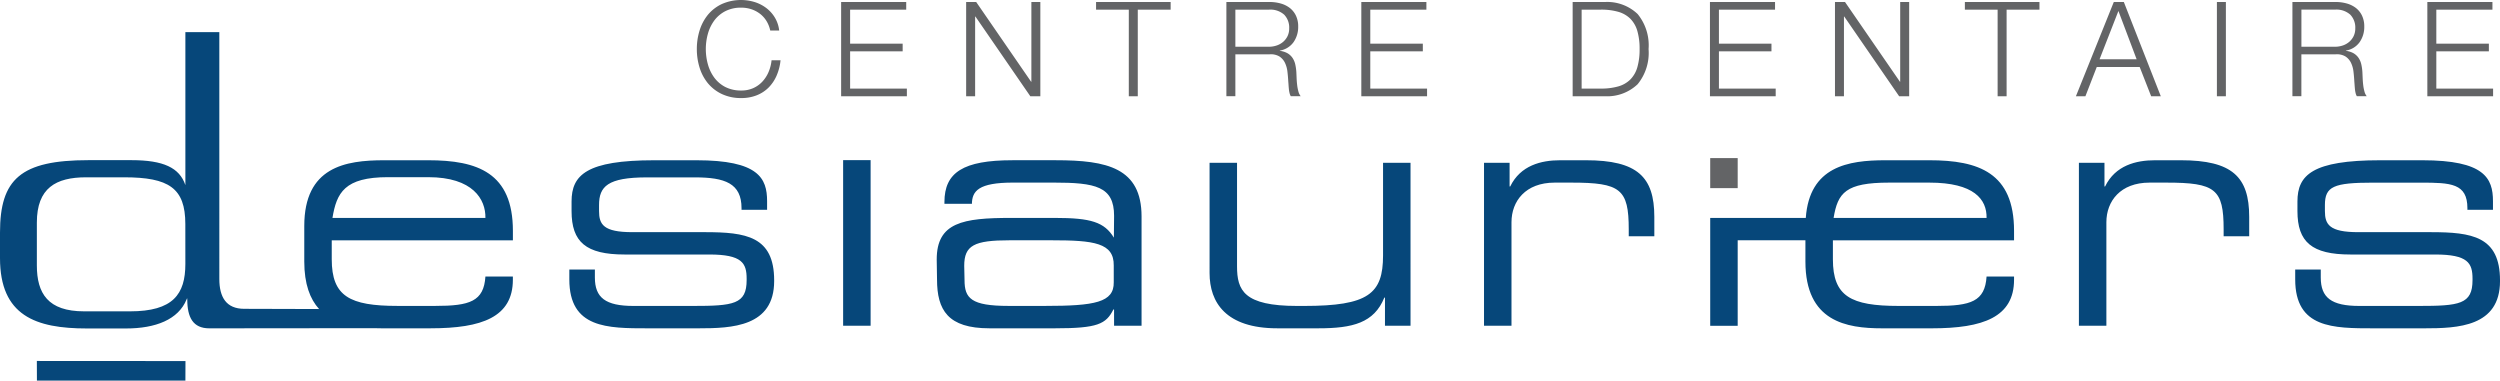 <svg xmlns="http://www.w3.org/2000/svg" id="Layer_3" data-name="Layer 3" viewBox="0 0 375.597 57.181"><defs><style>.cls-1{fill:#06477a}.cls-2{fill:#636466}</style></defs><g><g><path d="M85.535 40.492h3.839v1.2c0 3.024 1.584 4.272 5.809 4.272h8.832c6.192 0 8.16-.24 8.16-3.888v-.192c0-2.352-.672-3.648-5.616-3.648h-12.72c-5.808 0-7.968-1.872-7.968-6.528v-1.44c0-3.984 2.255-6.192 12.432-6.192h6.336c9.312 0 10.608 2.688 10.608 6.144v1.3h-3.84v-.24c0-3.744-2.5-4.631-7.008-4.631H97.2c-5.905 0-7.2 1.367-7.2 4.15v.913c0 2.016.672 3.167 4.993 3.167h10.9c6.192 0 10.416.624 10.416 7.248v.1c0 6.863-6.336 7.1-11.376 7.1h-7.59c-6.1 0-11.808 0-11.808-7.344zM126.67 24.058h4.13V48.94h-4.13zM167.374 46.492h-.1c-1.1 2.208-2.4 2.832-8.736 2.832h-9.888c-6.24 0-7.872-2.736-7.872-7.344l-.047-3c0-5.568 3.936-6.24 11.136-6.24h6.633c5.376 0 7.407.613 8.848 2.964l.031-3.28c0-4.416-2.784-4.992-9.12-4.992h-6.048c-5.184 0-6.192 1.248-6.192 3.264v-.074h-4.128v-.262c0-4.464 2.832-6.288 10.224-6.288h6.528c7.68 0 12.864 1.152 12.864 8.448v16.42h-4.128zm-.047-6.6c.047-3.407-2.976-3.792-9.312-3.792h-6.336c-5.328 0-6.816.767-6.816 3.84l.047 2.132c0 2.736.96 3.888 6.624 3.888h5.472c7.488 0 10.368-.528 10.321-3.553zM208.078 44.716h-.1c-1.536 3.792-4.752 4.608-9.888 4.608h-6.19c-7.728 0-10.176-3.888-10.176-8.3V24.459h4.127v15.553c0 3.6 1.009 5.952 9.025 5.952h1.056c9.648 0 11.856-1.824 11.856-7.585v-13.92h4.128V48.94h-3.84zM222.957 24.459h3.843v3.553h.095c1.537-3.168 4.657-3.936 7.489-3.936h3.887c7.729 0 10.273 2.5 10.273 8.5V35.5H244.7v-1.056c0-6.048-1.248-7.008-8.592-7.008h-2.544c-4.368 0-6.48 2.784-6.48 5.952V48.94h-4.128z" class="cls-1"/><path d="M256.94 23.752h4.128v4.513h-4.128z" class="cls-2"/><path d="M312.332 24.459h3.841v3.553h.095c1.537-3.168 4.657-3.936 7.489-3.936h3.887c7.729 0 10.273 2.5 10.273 8.5V35.5h-3.841v-1.056c0-6.048-1.248-7.008-8.592-7.008h-2.544c-4.368 0-6.48 2.784-6.48 5.952V48.94h-4.128zM344.828 40.492h3.841v1.2c0 3.024 1.584 4.272 5.807 4.272h8.833c6.192 0 8.16-.24 8.16-3.888v-.192c0-2.352-.672-3.648-5.617-3.648h-12.719c-5.809 0-7.968-1.872-7.968-6.528v-1.44c0-3.984 2.256-6.192 12.432-6.192h6.336c9.312 0 10.608 2.688 10.608 6.144v1.3H370.7v-.24c0-3.744-2.5-3.84-7.009-3.84h-7.2c-5.9 0-7.2.576-7.2 3.359v.913c0 2.016.672 3.167 4.991 3.167h10.9c6.192 0 10.416.624 10.416 7.248v.1c0 6.863-6.336 7.1-11.376 7.1h-7.584c-6.1 0-11.809 0-11.809-7.344zM77.057 36.107v-1.423c0-8.736-5.328-10.608-12.72-10.608h-6.624c-5.856 0-12 1.007-12 9.887v5.328c0 3.383.864 5.639 2.226 7.138-3.038-.01-9.9-.032-11.238-.032-2.7 0-3.75-1.727-3.75-4.495V4.824h-5.1v22.985c-.885-2.613-3.291-3.747-8.111-3.747h-6.45C3.1 24.062 0 26.918 0 34.938v3.837c0 8.657 5.36 10.573 13.037 10.573h5.9c4.43 0 7.869-1.328 9.1-4.376 0 0 .117-.326.1 0 0 2.726.863 4.357 3.313 4.357 1.545 0 14.934-.014 24.629-.025.385.013.77.02 1.15.02h7.488c7.681 0 12.336-1.68 12.336-7.3v-.48h-4.124c-.24 3.743-2.351 4.416-7.536 4.416h-5.664c-7.2 0-9.888-1.44-9.888-7.008v-2.845zM58.29 26.618h6.047c6.72 0 8.647 3.34 8.592 6.123l-22.982.006c.627-3.789 1.814-6.129 8.343-6.129zM27.848 39.657c0 4.539-1.835 7.118-8.316 7.118h-6.889c-5.441 0-7.106-2.689-7.106-6.905v-6.432c0-5.192 2.854-6.8 7.4-6.8h5.707c6.719 0 9.2 1.608 9.2 7.012zM5.536 54.231c2.451 0 20.285.014 22.33.014 0 1.212-.011.471-.011 2.936H5.547c0-1.602-.011-.797-.011-2.95zM302.588 36.107v-1.423c0-8.736-5.328-10.608-12.72-10.608h-6.624c-5.573 0-11.394.928-11.945 8.669H256.94v16.2h4.128V36.1h10.176v3.193c0 9.025 6.144 10.033 11.52 10.033h7.488c7.681 0 12.336-1.68 12.336-7.3v-.48h-4.128c-.24 3.743-2.352 4.416-7.536 4.416h-5.664c-7.2 0-9.888-1.44-9.888-7.008v-2.847zm-18.768-8.671h6.048c6.72 0 8.647 2.522 8.592 5.305l-22.983.006c.623-3.789 1.815-5.311 8.343-5.311z" class="cls-1"/></g><g><path d="M115.135 3.124a4 4 0 00-.991-1.081 4.462 4.462 0 00-1.29-.665 4.765 4.765 0 00-1.478-.228 5.106 5.106 0 00-2.419.536A4.8 4.8 0 00107.3 3.1a6.13 6.13 0 00-.952 1.994 8.587 8.587 0 000 4.551 6.114 6.114 0 00.952 2 4.8 4.8 0 001.657 1.418 5.106 5.106 0 002.419.535 4.293 4.293 0 001.786-.357 4.222 4.222 0 001.368-.971 4.976 4.976 0 00.932-1.438 6 6 0 00.456-1.776h1.349a7.612 7.612 0 01-.615 2.361 5.791 5.791 0 01-1.229 1.785 5.228 5.228 0 01-1.776 1.13 6.215 6.215 0 01-2.271.4 6.675 6.675 0 01-2.925-.605 6.077 6.077 0 01-2.093-1.616 6.873 6.873 0 01-1.249-2.341 9.287 9.287 0 01-.417-2.8 9.285 9.285 0 01.417-2.8 6.986 6.986 0 011.249-2.351 6.042 6.042 0 012.093-1.614A7.084 7.084 0 01113.35.3a5.727 5.727 0 011.745.882 5.134 5.134 0 011.305 1.436 4.837 4.837 0 01.665 1.964h-1.345a4.533 4.533 0 00-.585-1.458zM136.149.3v1.15h-8.429v5.115h7.894v1.151h-7.894v5.593h8.528v1.15h-9.877V.3zM146.662.3l8.251 11.98h.04V.3h1.347v14.159h-1.507l-8.251-11.98h-.04v11.98h-1.349V.3zM175.877.3v1.15h-4.938v13.009h-1.349V1.448h-4.919V.3zM190.733.3a6.168 6.168 0 011.657.218 4.031 4.031 0 011.369.664 3.194 3.194 0 01.931 1.151 3.694 3.694 0 01.348 1.656 3.979 3.979 0 01-.694 2.34A3.165 3.165 0 01192.28 7.6v.039a3.17 3.17 0 011.151.361 2.32 2.32 0 01.744.685 2.844 2.844 0 01.417.961 7.348 7.348 0 01.169 1.18q.018.358.039.874c.013.343.039.691.08 1.041a6.331 6.331 0 00.187.991 1.866 1.866 0 00.348.724h-1.488a1.681 1.681 0 01-.188-.485 4.1 4.1 0 01-.1-.6c-.02-.2-.038-.406-.05-.605s-.027-.37-.04-.515c-.027-.5-.069-1-.129-1.5a4.105 4.105 0 00-.377-1.328 2.347 2.347 0 00-.832-.943 2.52 2.52 0 00-1.5-.317H185.6v6.287h-1.349V.3zm-.1 6.723a3.613 3.613 0 001.17-.188 2.9 2.9 0 00.971-.545 2.667 2.667 0 00.665-.863 2.606 2.606 0 00.247-1.16 2.784 2.784 0 00-.753-2.063 3.126 3.126 0 00-2.3-.754H185.6v5.571zM214.3.3v1.15h-8.43v5.115h7.894v1.151h-7.894v5.593h8.53v1.15h-9.877V.3zM241.173.3a6.622 6.622 0 014.869 1.814 7.432 7.432 0 011.637 5.266 7.432 7.432 0 01-1.637 5.267 6.614 6.614 0 01-4.869 1.814h-4.9V.3zm-.673 13.009a9.286 9.286 0 002.627-.327 4.191 4.191 0 001.815-1.042 4.282 4.282 0 001.052-1.844 9.587 9.587 0 00.337-2.718 9.584 9.584 0 00-.337-2.717 4.292 4.292 0 00-1.052-1.845 4.219 4.219 0 00-1.815-1.041 9.286 9.286 0 00-2.627-.327h-2.877v11.861zM266.68.3v1.15h-8.43v5.115h7.893v1.151h-7.893v5.593h8.528v1.15H256.9V.3zM277.192.3l8.251 11.98h.04V.3h1.348v14.159h-1.507l-8.251-11.98h-.04v11.98h-1.349V.3zM306.407.3v1.15h-4.937v13.009h-1.35V1.448h-4.92V.3zM319.082.3l5.554 14.161h-1.449l-1.725-4.4h-6.446l-1.707 4.4h-1.427L317.575.3zm1.924 8.608l-2.738-7.26-2.835 7.26zM334.414.3v14.159h-1.349V.3zM350.9.3a6.168 6.168 0 011.657.218 4.031 4.031 0 011.369.664 3.194 3.194 0 01.931 1.151 3.694 3.694 0 01.348 1.656 3.979 3.979 0 01-.694 2.34 3.165 3.165 0 01-2.064 1.27v.039a3.17 3.17 0 011.146.362 2.32 2.32 0 01.744.685 2.844 2.844 0 01.417.961 7.348 7.348 0 01.169 1.18q.018.358.039.874c.014.343.039.691.08 1.041a6.331 6.331 0 00.187.991 1.88 1.88 0 00.348.724h-1.488a1.681 1.681 0 01-.188-.485 4.1 4.1 0 01-.1-.6q-.03-.306-.05-.605c-.013-.2-.026-.37-.04-.515-.027-.5-.069-1-.129-1.5a4.105 4.105 0 00-.377-1.328 2.34 2.34 0 00-.832-.943 2.52 2.52 0 00-1.5-.317h-5.117v6.287h-1.346V.3zm-.1 6.723a3.608 3.608 0 001.17-.188 2.9 2.9 0 00.971-.545 2.667 2.667 0 00.665-.863 2.607 2.607 0 00.248-1.16A2.784 2.784 0 00353.1 2.2a3.131 3.131 0 00-2.3-.754h-5.038v5.575zM374.46.3v1.15h-8.43v5.115h7.894v1.151h-7.894v5.593h8.529v1.15h-9.878V.3z" class="cls-2"/></g></g></svg>